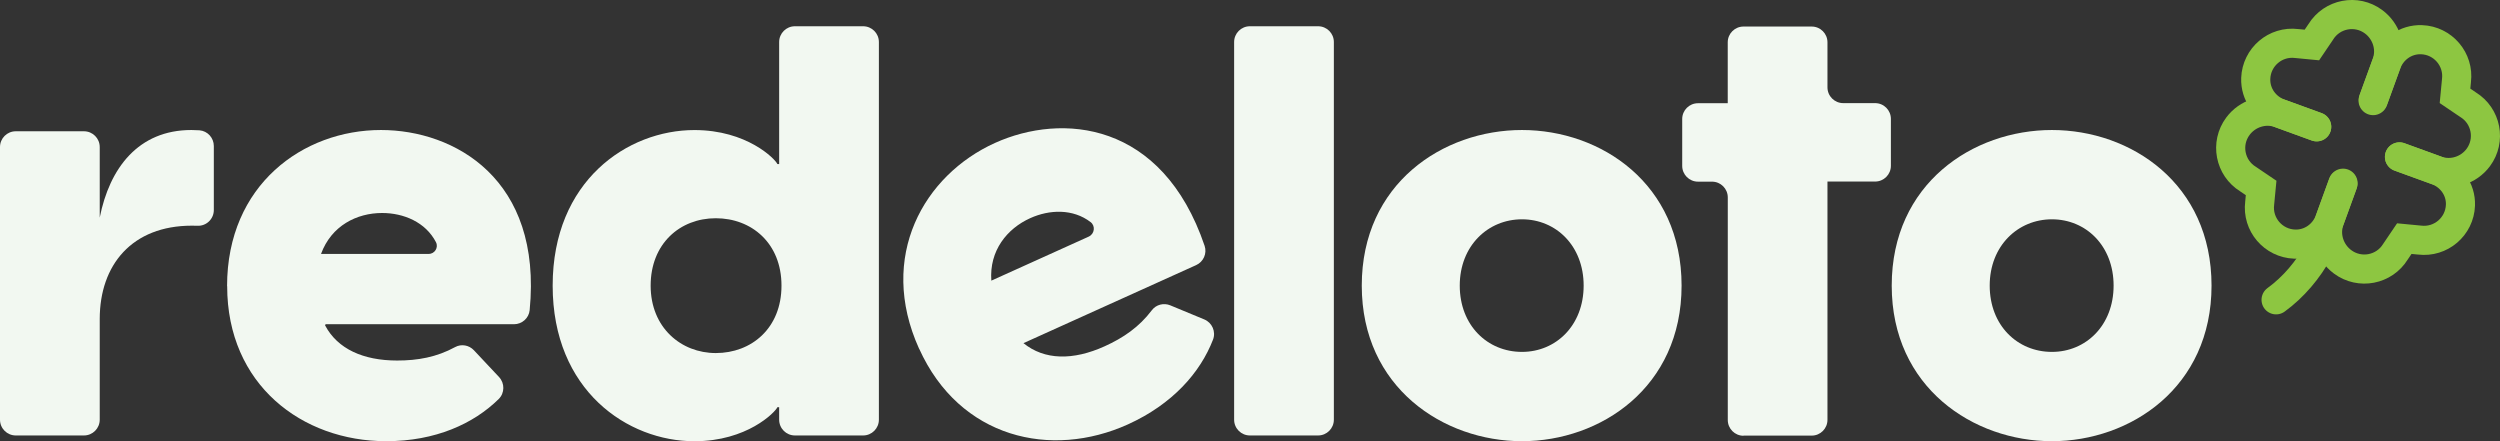 <svg xmlns="http://www.w3.org/2000/svg" id="Layer_2" data-name="Layer 2" viewBox="0 0 515.14 90.91"><rect x="0" y="0" width="515.14" height="90.91" fill="#333333" stroke="none"/><defs><style>      .cls-1 {        fill: none;        stroke: #8dc641;        stroke-linecap: round;        stroke-miterlimit: 10;        stroke-width: 6px;      }      .cls-2 {        fill: #f2f8f1;      }    </style></defs><g id="Layer_1-2" data-name="Layer 1"><g><g><path class="cls-2" d="M3.25,27.05h14.05c1.79,0,3.25,1.45,3.25,3.25v14.54c2.02-10.21,7.96-18.05,18.88-18.05,.54,0,1.1,.02,1.68,.06,1.67,.14,2.95,1.56,2.95,3.24v13.19c0,1.84-1.53,3.32-3.36,3.24-.37-.02-.75-.02-1.15-.02-12.35,0-19,8.08-19,19.24v20.74c0,1.79-1.45,3.25-3.25,3.25H3.25c-1.79,0-3.25-1.45-3.25-3.25V30.3c0-1.79,1.45-3.25,3.25-3.25Z"></path><path class="cls-2" d="M46.79,58.97c0-20.9,15.67-32.18,31.71-32.18,15.15,0,33.28,10.09,30.64,37.12-.16,1.65-1.57,2.9-3.23,2.9h-38.73c-.14,0-.23,.15-.17,.28,2.55,4.8,7.83,7.2,14.82,7.2,4.23,0,8.11-.68,11.95-2.77,1.28-.7,2.87-.41,3.87,.65l5.18,5.52c1.2,1.28,1.18,3.3-.07,4.53-5.16,5.09-13.04,8.69-23.18,8.69-17.34,0-32.77-11.64-32.77-31.94Zm41.55-6.65c1.24,0,2.06-1.32,1.49-2.42-2.14-4.13-6.66-6.01-11.09-6.01-5.22,0-10.45,2.61-12.59,8.43h22.19Z"></path><path class="cls-2" d="M163.8,89.73c-1.79,0-3.25-1.45-3.25-3.25v-2.57h-.36c-.48,1.07-6.29,7.01-17.1,7.01-13.77,0-29.21-10.45-29.21-32.06s15.44-32.06,29.21-32.06c10.81,0,16.63,5.94,17.1,7.01h.36V8.66c0-1.79,1.45-3.25,3.25-3.25h14.05c1.79,0,3.25,1.45,3.25,3.25V86.48c0,1.79-1.45,3.25-3.25,3.25h-14.05Zm-16.31-16.98c7.36,0,13.54-5.11,13.54-13.89s-6.18-13.89-13.54-13.89-13.42,5.22-13.42,13.89,6.29,13.89,13.42,13.89Z"></path><path class="cls-2" d="M189.38,71.85c-8.61-19.04,1.03-35.78,15.63-42.39,13.8-6.24,34.48-4.52,43.21,21.2,.53,1.57-.24,3.29-1.75,3.97l-35.58,16.08c4.33,3.52,10.22,3.59,16.72,.65,3.85-1.74,7.11-3.96,9.74-7.44,.88-1.16,2.45-1.56,3.8-1l7,2.9c1.62,.67,2.43,2.52,1.8,4.16-2.61,6.76-8.31,13.29-17.54,17.47-15.8,7.14-34.66,2.9-43.02-15.61Zm34.96-23.1c1.2-.54,1.43-2.19,.38-2.99-3.63-2.77-8.46-2.61-12.45-.8-4.76,2.15-8.45,6.69-8,12.87l20.06-9.07Z"></path><path class="cls-2" d="M257.55,5.41h14.05c1.79,0,3.25,1.45,3.25,3.25V86.48c0,1.79-1.45,3.25-3.25,3.25h-14.05c-1.79,0-3.25-1.45-3.25-3.25V8.66c0-1.79,1.45-3.25,3.25-3.25Z"></path><path class="cls-2" d="M280.6,58.85c0-21.02,16.74-32.06,33.01-32.06s32.89,11.04,32.89,32.06-16.74,32.06-32.89,32.06-33.01-11.04-33.01-32.06Zm33.01,13.66c7.01,0,12.71-5.46,12.71-13.66s-5.7-13.66-12.71-13.66-12.82,5.46-12.82,13.66,5.7,13.66,12.82,13.66Z"></path><path class="cls-2" d="M359.26,89.76h14.05c1.79,0,3.25-1.45,3.25-3.25V37.41h9.82c1.79,0,3.25-1.45,3.25-3.25v-9.66c0-1.79-1.45-3.25-3.25-3.25h-6.57c-1.79,0-3.25-1.45-3.25-3.25V8.72c0-1.79-1.45-3.25-3.25-3.25h-14.05c-1.79,0-3.25,1.45-3.25,3.25v12.55h-6.13c-1.79,0-3.25,1.45-3.25,3.25v9.66c0,1.79,1.45,3.25,3.25,3.25h2.89c1.79,0,3.25,1.45,3.25,3.25v45.86c0,1.79,1.45,3.25,3.25,3.25Z"></path><path class="cls-2" d="M389.8,58.85c0-21.02,16.74-32.06,33.01-32.06s32.89,11.04,32.89,32.06-16.74,32.06-32.89,32.06-33.01-11.04-33.01-32.06Zm33.01,13.66c7.01,0,12.71-5.46,12.71-13.66s-5.7-13.66-12.71-13.66-12.82,5.46-12.82,13.66,5.7,13.66,12.82,13.66Z"></path></g><g><path class="cls-1" d="M482.8,37.75l-2.72,7.48c-1.08,3.11-3.98,5.19-7.27,5.07h0c-4.41-.16-7.74-4.06-7.19-8.44l.3-3.13-2.69-1.82c-3.76-2.31-4.73-7.35-2.1-10.89h0c1.97-2.65,5.46-3.78,8.57-2.68l7.67,2.79"></path><path class="cls-1" d="M488.99,20.73l2.72-7.48c1.08-3.11,3.98-5.19,7.27-5.07h0c4.41,.16,7.74,4.06,7.19,8.44l-.3,3.13,2.69,1.82c3.76,2.31,4.73,7.35,2.1,10.89h0c-1.97,2.65-5.46,3.76-8.56,2.66l-7.67-2.79"></path><path class="cls-1" d="M477.37,26.13l-7.48-2.72c-3.11-1.08-5.2-3.96-5.08-7.25h0c.16-4.41,4.06-7.74,8.44-7.19l3.13,.3,1.82-2.69c2.31-3.76,7.35-4.73,10.89-2.1h0c2.65,1.97,3.79,5.46,2.68,8.57l-2.72,7.48"></path><path class="cls-1" d="M494.42,32.33l7.48,2.72c3.11,1.08,5.21,3.94,5.09,7.23h0c-.16,4.41-4.06,7.74-8.44,7.19l-3.13-.3-1.82,2.69c-2.31,3.76-7.35,4.73-10.89,2.1h0c-2.65-1.97-3.79-5.46-2.68-8.57l2.72-7.48"></path><path class="cls-1" d="M469,61.78c3.64-2.65,6.56-6.16,8.74-10.09"></path></g></g></g></svg>